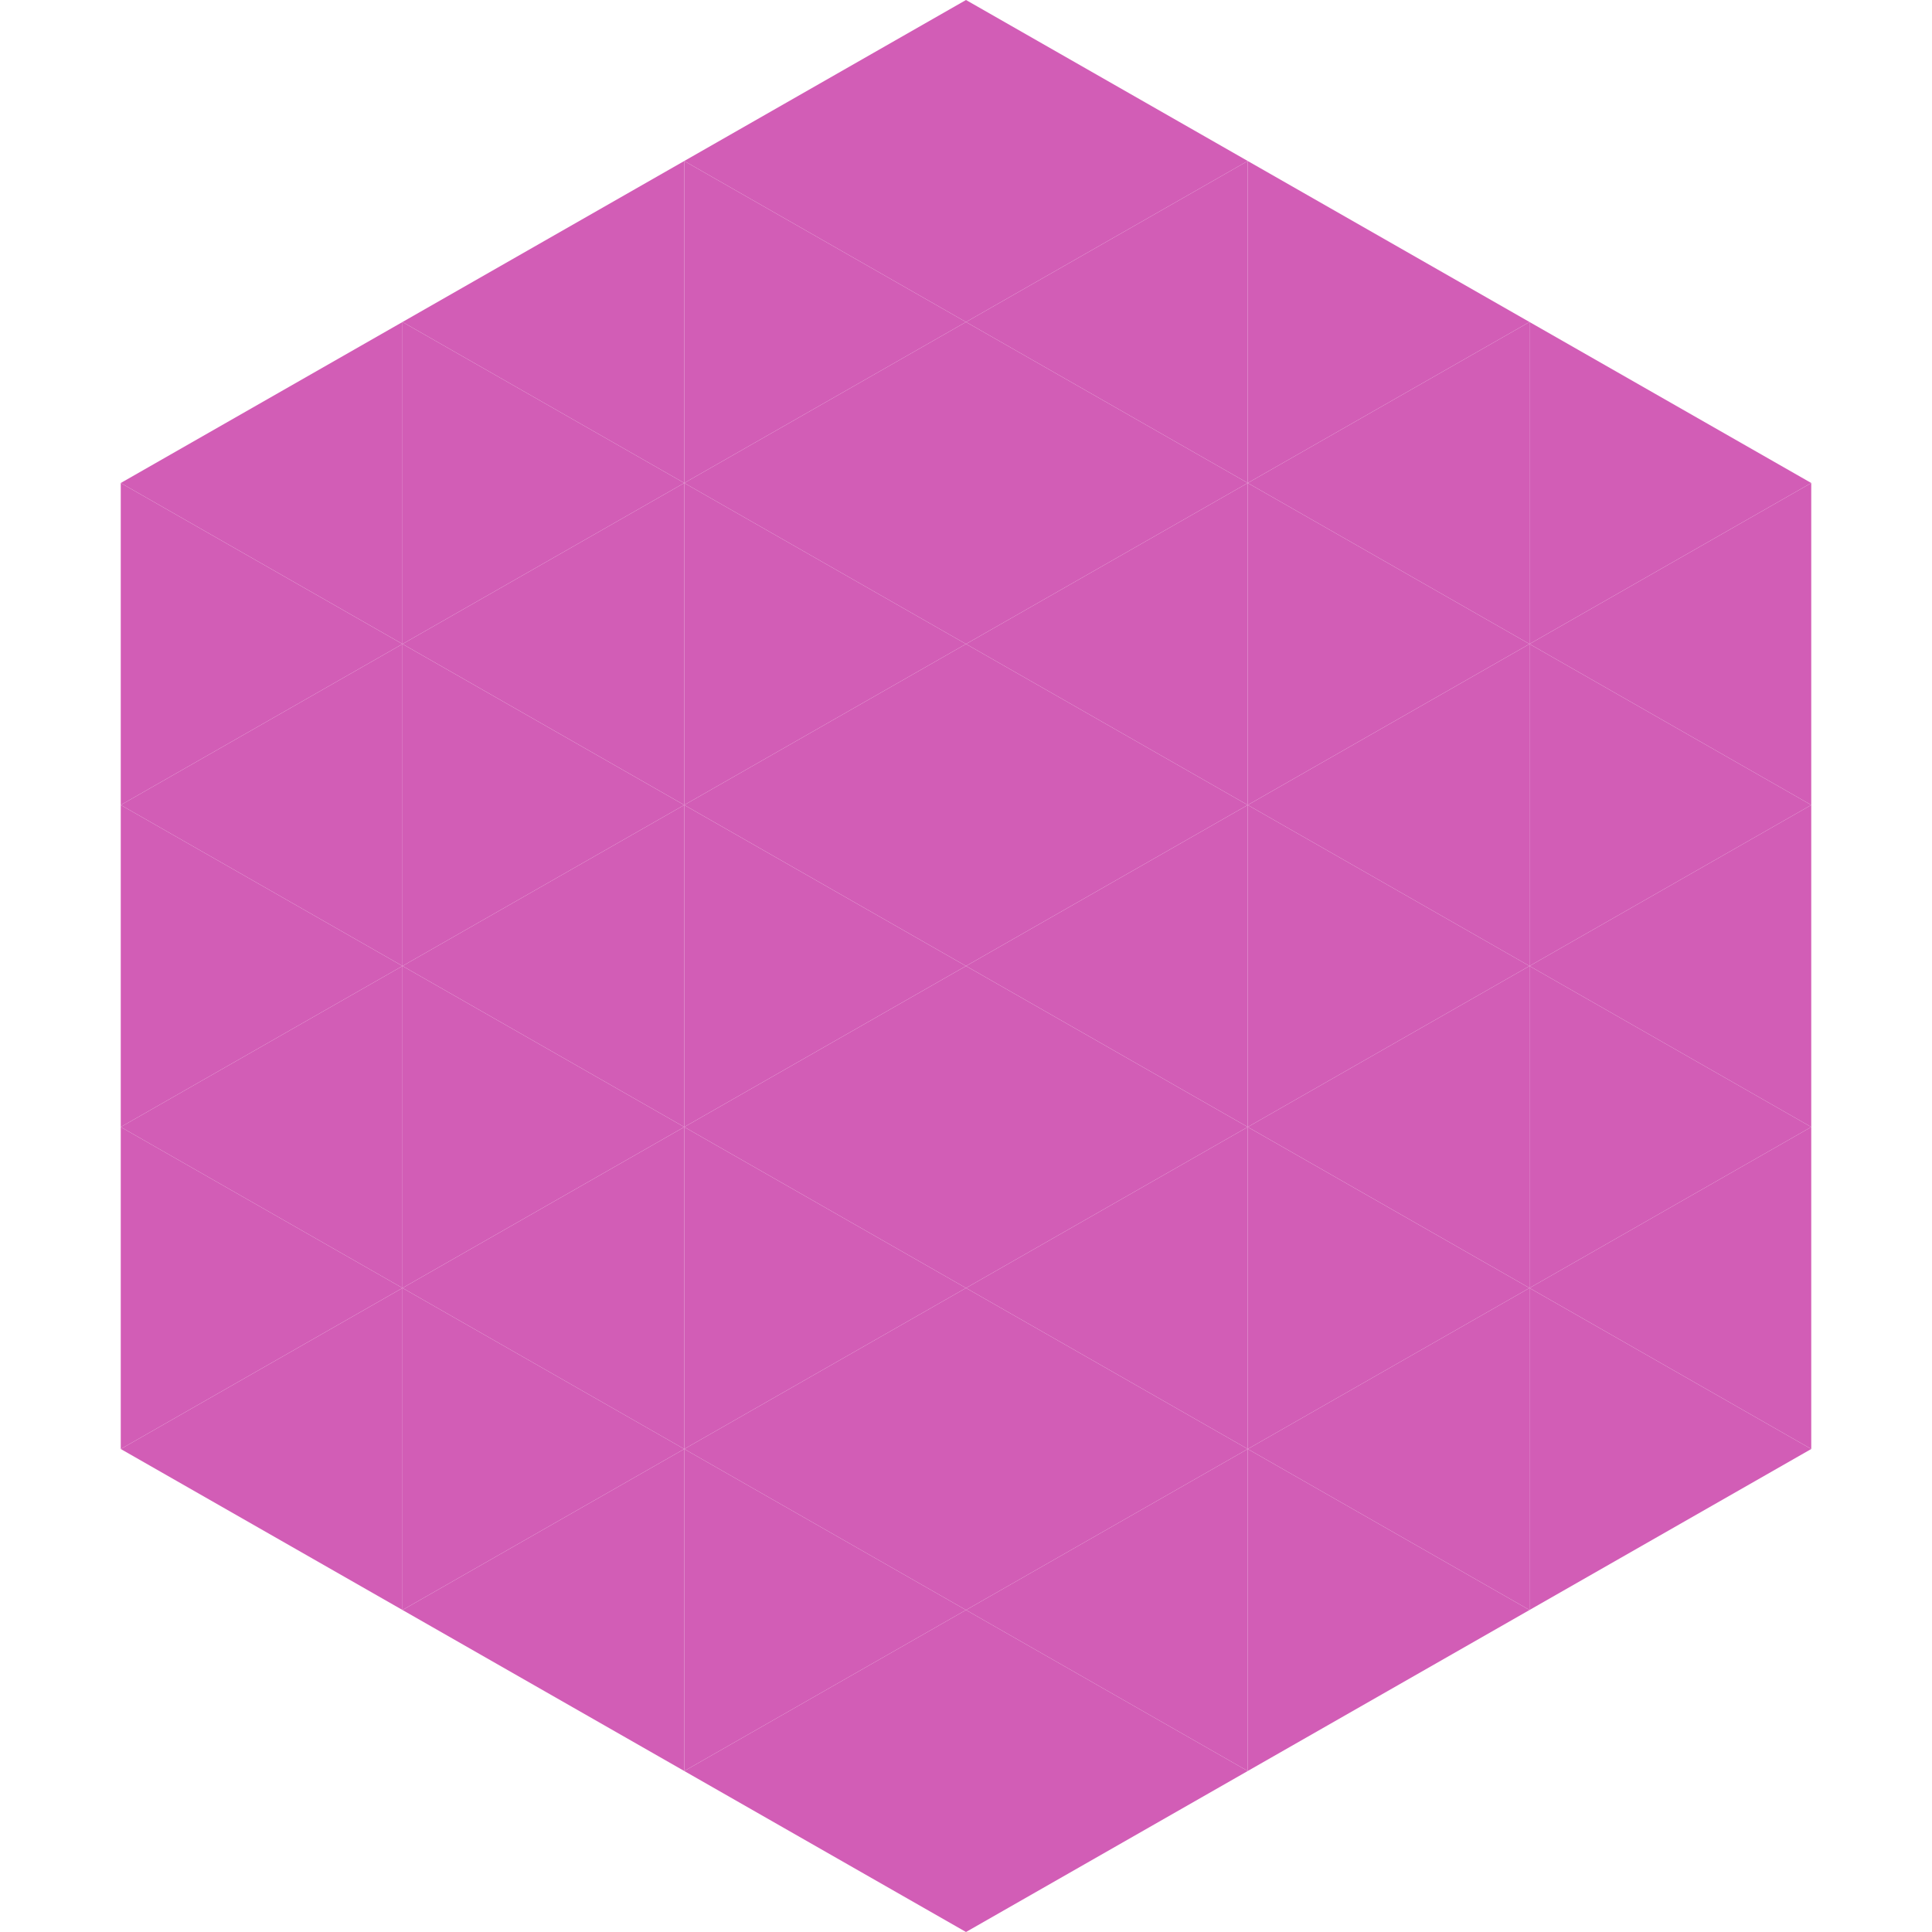 <?xml version="1.0"?>
<!-- Generated by SVGo -->
<svg width="240" height="240"
     xmlns="http://www.w3.org/2000/svg"
     xmlns:xlink="http://www.w3.org/1999/xlink">
<polygon points="50,40 15,60 50,80" style="fill:rgb(210,93,182)" />
<polygon points="190,40 225,60 190,80" style="fill:rgb(210,93,182)" />
<polygon points="15,60 50,80 15,100" style="fill:rgb(210,93,182)" />
<polygon points="225,60 190,80 225,100" style="fill:rgb(210,93,182)" />
<polygon points="50,80 15,100 50,120" style="fill:rgb(210,93,182)" />
<polygon points="190,80 225,100 190,120" style="fill:rgb(210,93,182)" />
<polygon points="15,100 50,120 15,140" style="fill:rgb(210,93,182)" />
<polygon points="225,100 190,120 225,140" style="fill:rgb(210,93,182)" />
<polygon points="50,120 15,140 50,160" style="fill:rgb(210,93,182)" />
<polygon points="190,120 225,140 190,160" style="fill:rgb(210,93,182)" />
<polygon points="15,140 50,160 15,180" style="fill:rgb(210,93,182)" />
<polygon points="225,140 190,160 225,180" style="fill:rgb(210,93,182)" />
<polygon points="50,160 15,180 50,200" style="fill:rgb(210,93,182)" />
<polygon points="190,160 225,180 190,200" style="fill:rgb(210,93,182)" />
<polygon points="15,180 50,200 15,220" style="fill:rgb(255,255,255); fill-opacity:0" />
<polygon points="225,180 190,200 225,220" style="fill:rgb(255,255,255); fill-opacity:0" />
<polygon points="50,0 85,20 50,40" style="fill:rgb(255,255,255); fill-opacity:0" />
<polygon points="190,0 155,20 190,40" style="fill:rgb(255,255,255); fill-opacity:0" />
<polygon points="85,20 50,40 85,60" style="fill:rgb(210,93,182)" />
<polygon points="155,20 190,40 155,60" style="fill:rgb(210,93,182)" />
<polygon points="50,40 85,60 50,80" style="fill:rgb(210,93,182)" />
<polygon points="190,40 155,60 190,80" style="fill:rgb(210,93,182)" />
<polygon points="85,60 50,80 85,100" style="fill:rgb(210,93,182)" />
<polygon points="155,60 190,80 155,100" style="fill:rgb(210,93,182)" />
<polygon points="50,80 85,100 50,120" style="fill:rgb(210,93,182)" />
<polygon points="190,80 155,100 190,120" style="fill:rgb(210,93,182)" />
<polygon points="85,100 50,120 85,140" style="fill:rgb(210,93,182)" />
<polygon points="155,100 190,120 155,140" style="fill:rgb(210,93,182)" />
<polygon points="50,120 85,140 50,160" style="fill:rgb(210,93,182)" />
<polygon points="190,120 155,140 190,160" style="fill:rgb(210,93,182)" />
<polygon points="85,140 50,160 85,180" style="fill:rgb(210,93,182)" />
<polygon points="155,140 190,160 155,180" style="fill:rgb(210,93,182)" />
<polygon points="50,160 85,180 50,200" style="fill:rgb(210,93,182)" />
<polygon points="190,160 155,180 190,200" style="fill:rgb(210,93,182)" />
<polygon points="85,180 50,200 85,220" style="fill:rgb(210,93,182)" />
<polygon points="155,180 190,200 155,220" style="fill:rgb(210,93,182)" />
<polygon points="120,0 85,20 120,40" style="fill:rgb(210,93,182)" />
<polygon points="120,0 155,20 120,40" style="fill:rgb(210,93,182)" />
<polygon points="85,20 120,40 85,60" style="fill:rgb(210,93,182)" />
<polygon points="155,20 120,40 155,60" style="fill:rgb(210,93,182)" />
<polygon points="120,40 85,60 120,80" style="fill:rgb(210,93,182)" />
<polygon points="120,40 155,60 120,80" style="fill:rgb(210,93,182)" />
<polygon points="85,60 120,80 85,100" style="fill:rgb(210,93,182)" />
<polygon points="155,60 120,80 155,100" style="fill:rgb(210,93,182)" />
<polygon points="120,80 85,100 120,120" style="fill:rgb(210,93,182)" />
<polygon points="120,80 155,100 120,120" style="fill:rgb(210,93,182)" />
<polygon points="85,100 120,120 85,140" style="fill:rgb(210,93,182)" />
<polygon points="155,100 120,120 155,140" style="fill:rgb(210,93,182)" />
<polygon points="120,120 85,140 120,160" style="fill:rgb(210,93,182)" />
<polygon points="120,120 155,140 120,160" style="fill:rgb(210,93,182)" />
<polygon points="85,140 120,160 85,180" style="fill:rgb(210,93,182)" />
<polygon points="155,140 120,160 155,180" style="fill:rgb(210,93,182)" />
<polygon points="120,160 85,180 120,200" style="fill:rgb(210,93,182)" />
<polygon points="120,160 155,180 120,200" style="fill:rgb(210,93,182)" />
<polygon points="85,180 120,200 85,220" style="fill:rgb(210,93,182)" />
<polygon points="155,180 120,200 155,220" style="fill:rgb(210,93,182)" />
<polygon points="120,200 85,220 120,240" style="fill:rgb(210,93,182)" />
<polygon points="120,200 155,220 120,240" style="fill:rgb(210,93,182)" />
<polygon points="85,220 120,240 85,260" style="fill:rgb(255,255,255); fill-opacity:0" />
<polygon points="155,220 120,240 155,260" style="fill:rgb(255,255,255); fill-opacity:0" />
</svg>
